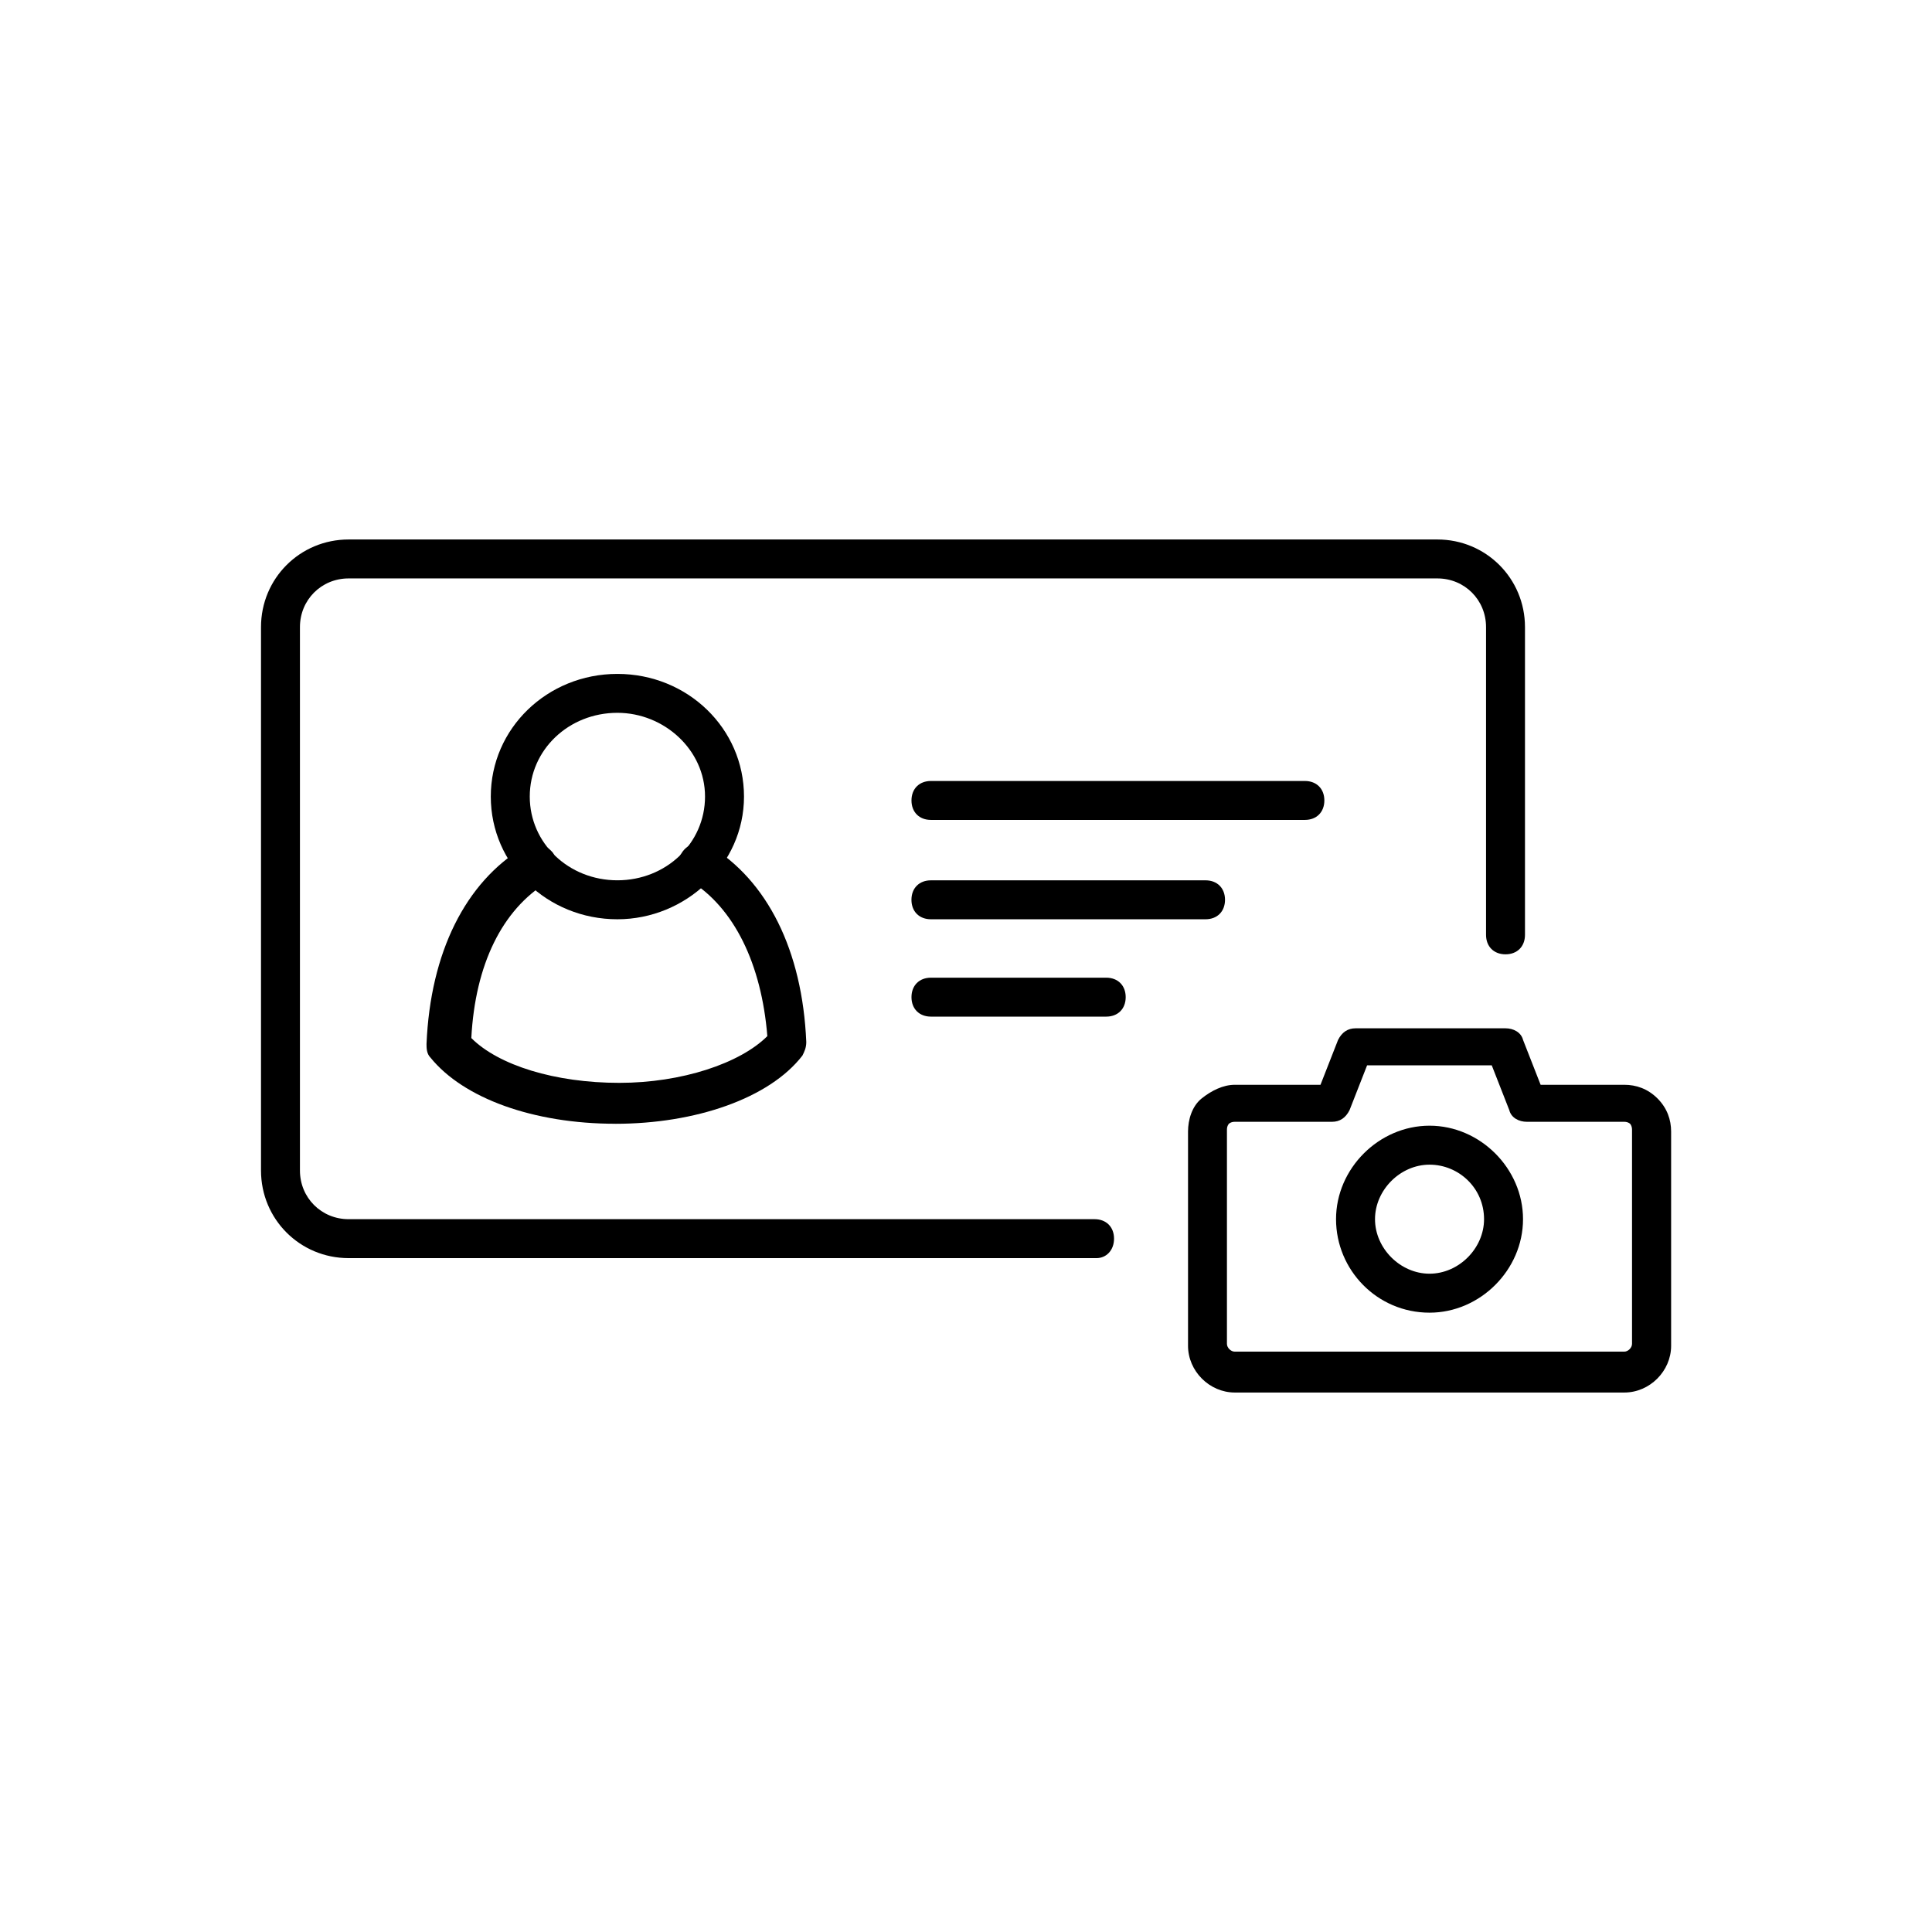 <!-- Generated by IcoMoon.io -->
<svg version="1.1" xmlns="http://www.w3.org/2000/svg" width="64" height="64" viewBox="0 0 64 64">
<title>icon-upload-drivers-license</title>
<path d="M36.323 41.677h-24.774c-1.613 0-2.903-1.29-2.903-2.903v-18c0-1.613 1.29-2.903 2.903-2.903h36.065c1.613 0 2.903 1.29 2.903 2.903v10.194c0 0.387-0.258 0.645-0.645 0.645s-0.645-0.258-0.645-0.645v-10.194c0-0.903-0.71-1.613-1.613-1.613h-36.065c-0.903 0-1.613 0.71-1.613 1.613v18c0 0.903 0.71 1.613 1.613 1.613h24.71c0.387 0 0.645 0.258 0.645 0.645s-0.258 0.645-0.581 0.645z"></path>
<path d="M20.452 30.452c-2.323 0-4.194-1.806-4.194-4.064s1.871-4.064 4.194-4.064 4.194 1.806 4.194 4.064-1.936 4.064-4.194 4.064zM20.452 23.613c-1.613 0-2.903 1.226-2.903 2.774s1.29 2.774 2.903 2.774c1.613 0 2.903-1.226 2.903-2.774s-1.355-2.774-2.903-2.774z"></path>
<path d="M43.226 27.161h-12.387c-0.387 0-0.645-0.258-0.645-0.645s0.258-0.645 0.645-0.645h12.387c0.387 0 0.645 0.258 0.645 0.645s-0.258 0.645-0.645 0.645z"></path>
<path d="M39.935 30.452h-9.097c-0.387 0-0.645-0.258-0.645-0.645s0.258-0.645 0.645-0.645h9.097c0.387 0 0.645 0.258 0.645 0.645s-0.258 0.645-0.645 0.645z"></path>
<path d="M36.645 33.677h-5.806c-0.387 0-0.645-0.258-0.645-0.645s0.258-0.645 0.645-0.645h5.806c0.387 0 0.645 0.258 0.645 0.645s-0.258 0.645-0.645 0.645z"></path>
<path d="M20.387 37.226c-2.71 0-5.032-0.839-6.129-2.194-0.129-0.129-0.129-0.323-0.129-0.452 0.129-3.032 1.29-5.355 3.226-6.516 0.323-0.194 0.71-0.129 0.968 0.194 0.194 0.323 0.129 0.71-0.194 0.968-1.484 0.903-2.387 2.71-2.516 5.161 0.903 0.903 2.774 1.484 4.903 1.484 2.064 0 4-0.645 4.903-1.548-0.194-2.387-1.097-4.258-2.581-5.161-0.323-0.194-0.452-0.645-0.258-0.903 0.194-0.323 0.645-0.452 0.903-0.258 1.936 1.161 3.097 3.484 3.226 6.516 0 0.194-0.064 0.323-0.129 0.452-1.097 1.419-3.548 2.258-6.194 2.258z"></path>
<path d="M53.806 46.129h-12.903c-0.839 0-1.548-0.71-1.548-1.548v-7.097c0-0.387 0.129-0.839 0.452-1.097s0.71-0.452 1.097-0.452h2.839l0.581-1.484c0.129-0.258 0.323-0.387 0.581-0.387h4.968c0.258 0 0.516 0.129 0.581 0.387l0.581 1.484h2.774c0 0 0 0 0 0 0.387 0 0.774 0.129 1.097 0.452s0.452 0.71 0.452 1.097v7.097c0 0.839-0.71 1.548-1.548 1.548zM40.903 37.161c-0.129 0-0.194 0.065-0.194 0.065s-0.065 0.065-0.065 0.194v7.097c0 0.129 0.129 0.258 0.258 0.258h12.903c0.129 0 0.258-0.129 0.258-0.258v-7.097c0-0.129-0.065-0.194-0.065-0.194s-0.065-0.065-0.194-0.065c0 0 0 0 0 0h-3.226c-0.258 0-0.516-0.129-0.581-0.387l-0.581-1.484h-4.129l-0.581 1.484c-0.129 0.258-0.323 0.387-0.581 0.387h-3.226z"></path>
<path d="M47.355 43.484c-1.742 0-3.097-1.419-3.097-3.097s1.419-3.097 3.097-3.097 3.097 1.419 3.097 3.097-1.419 3.097-3.097 3.097zM47.355 38.581c-0.968 0-1.806 0.839-1.806 1.806s0.839 1.806 1.806 1.806c0.968 0 1.806-0.839 1.806-1.806 0-1.032-0.839-1.806-1.806-1.806z"></path>
</svg>
